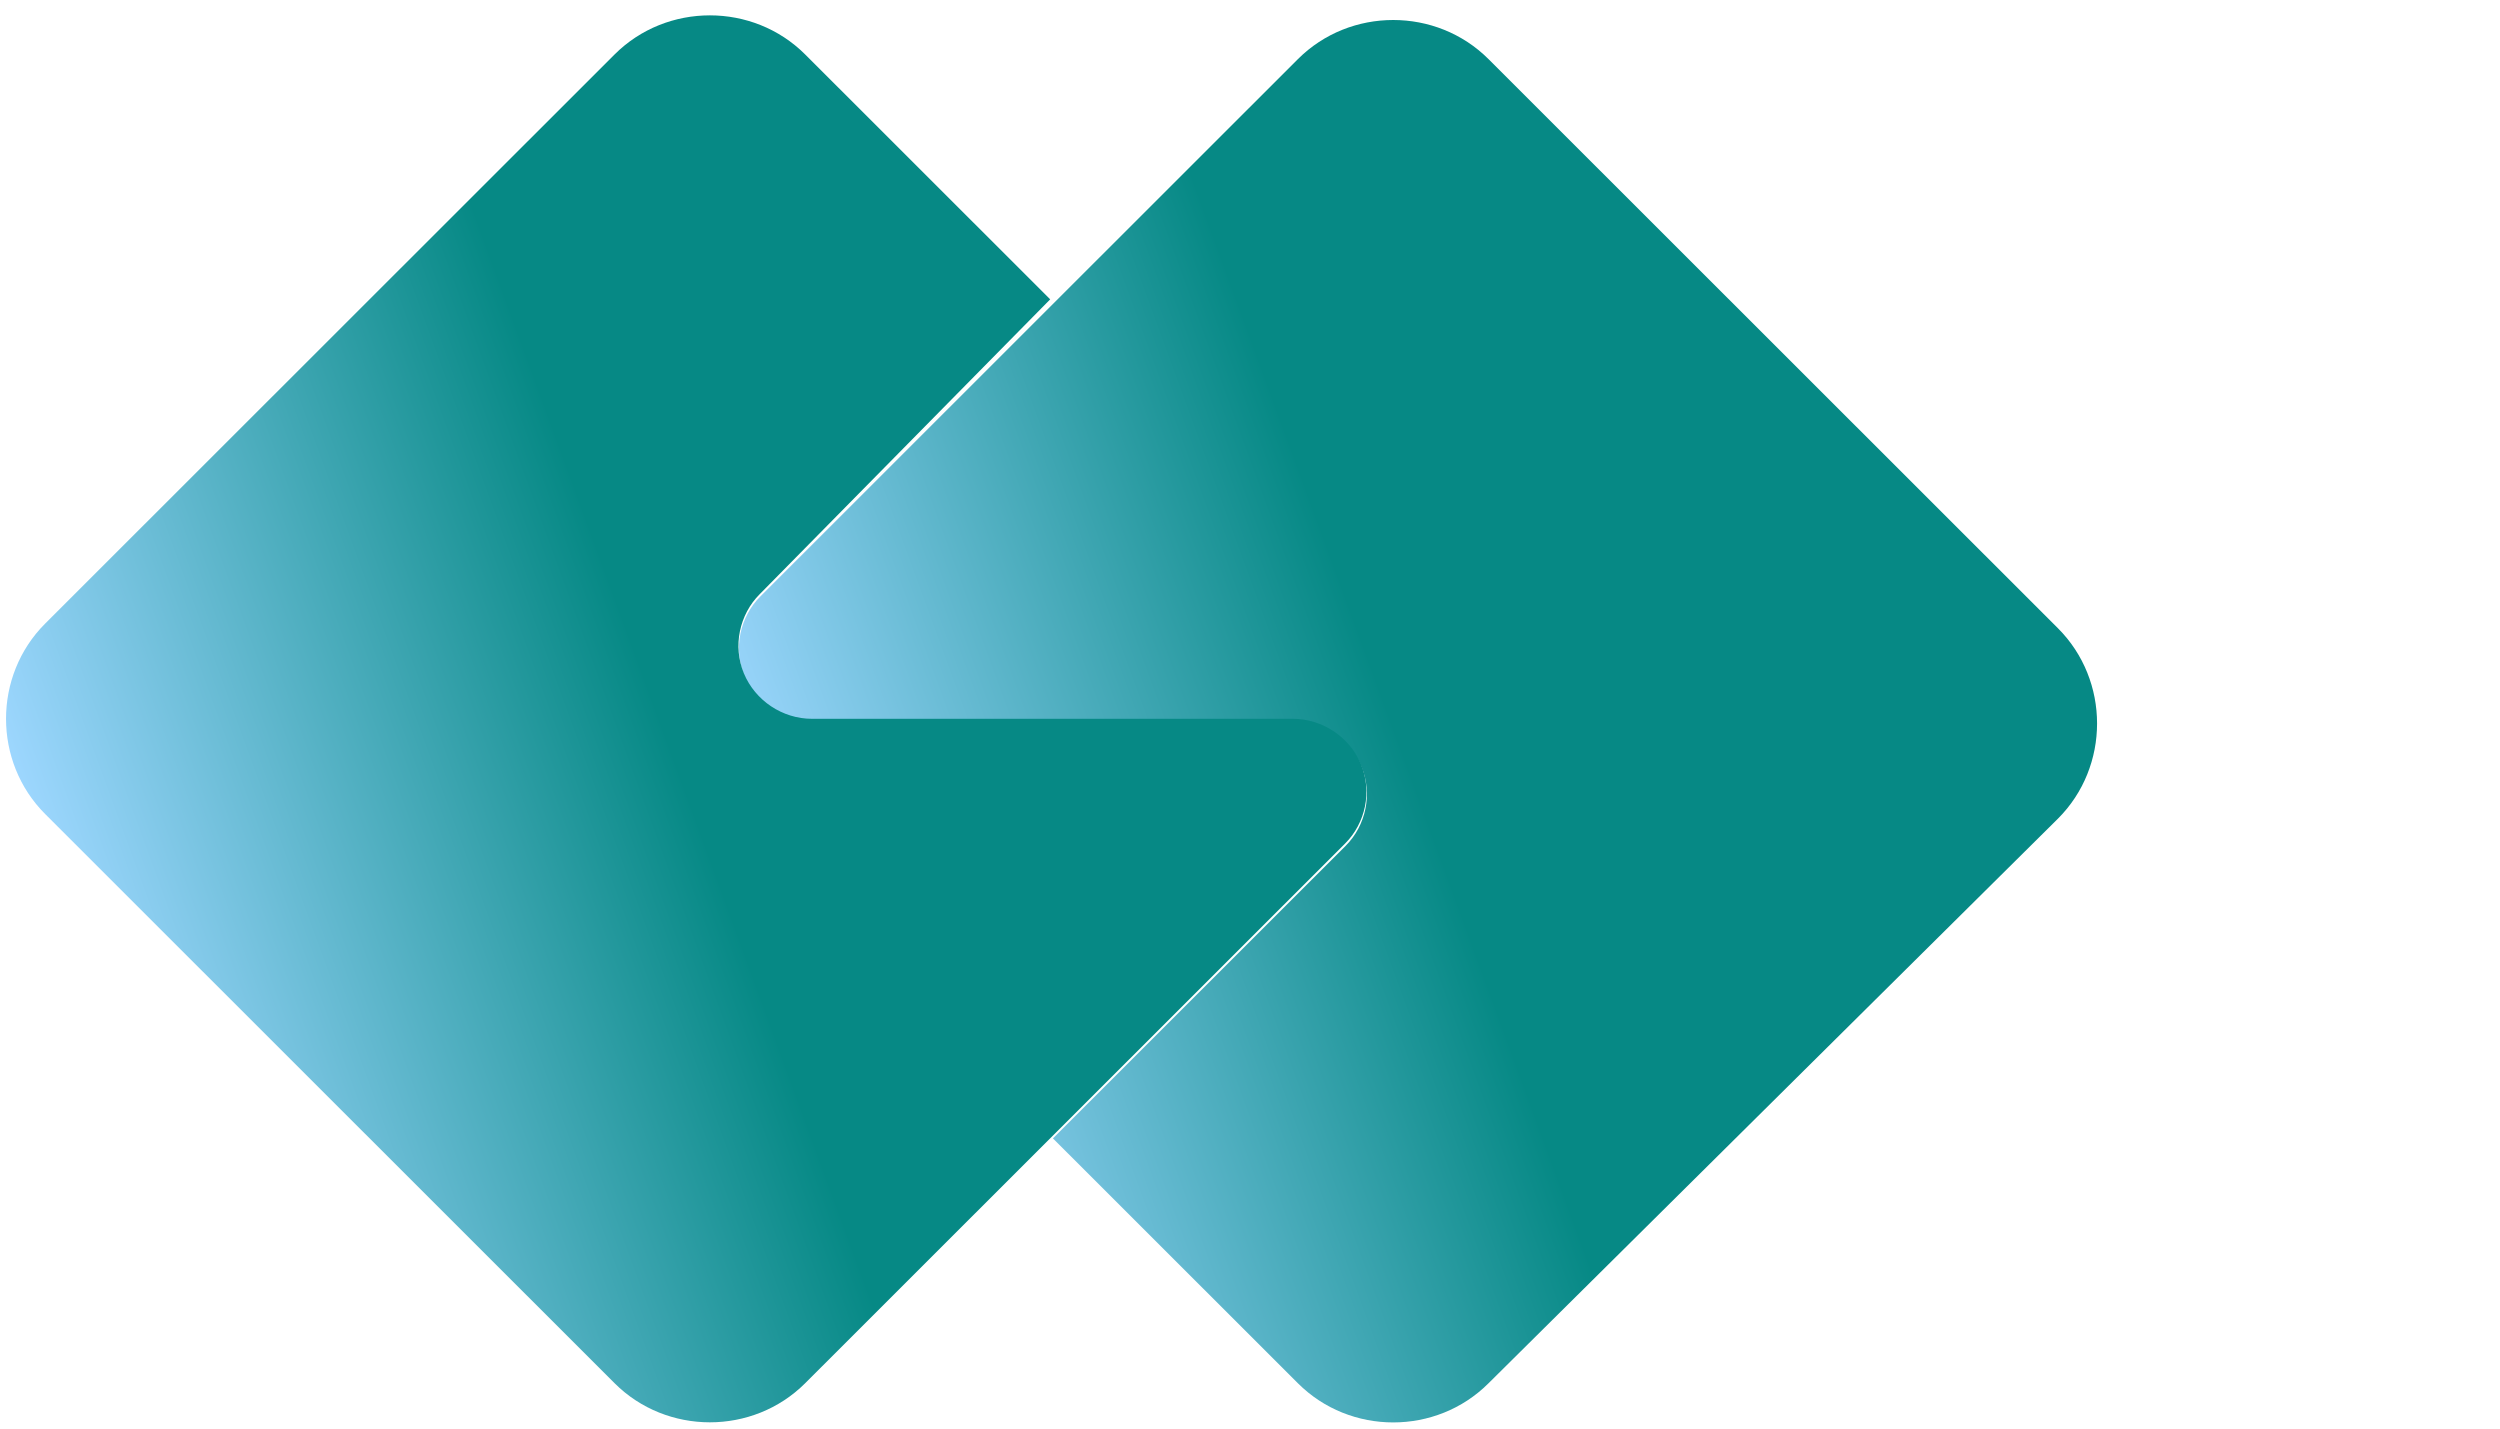 <svg width="42" height="24" viewBox="0 0 42 24" fill="none" xmlns="http://www.w3.org/2000/svg">
<path d="M22.606 14.211C22.949 13.868 23.063 13.335 22.872 12.878C22.682 12.421 22.225 12.116 21.729 12.116H13.649C13.154 12.116 12.696 11.812 12.506 11.354C12.315 10.897 12.43 10.364 12.773 10.021L21.805 0.993C22.682 0.117 24.13 0.117 25.007 0.993L34.573 10.554C35.45 11.431 35.45 12.878 34.573 13.754L25.007 23.239C24.13 24.116 22.682 24.116 21.805 23.239L17.689 19.125L22.606 14.211Z" fill="url(#paint0_linear_5806_251)"/>
<path d="M12.764 9.981C12.421 10.324 12.307 10.857 12.498 11.314C12.688 11.771 13.146 12.076 13.641 12.076H21.721C22.216 12.076 22.674 12.381 22.864 12.838C23.055 13.295 22.941 13.829 22.598 14.171L13.527 23.238C12.65 24.114 11.202 24.114 10.325 23.238L0.759 13.676C-0.118 12.8 -0.118 11.352 0.759 10.476L10.325 0.915C11.202 0.039 12.65 0.039 13.527 0.915L17.643 5.029L12.764 9.981Z" fill="url(#paint1_linear_5806_251)"/>
<defs>
<linearGradient id="paint0_linear_5806_251" x1="13.601" y1="15.999" x2="33.371" y2="8.772" gradientUnits="userSpaceOnUse">
<stop stop-color="#9ED7FF"/>
<stop offset="0.5" stop-color="#068985"/>
<stop offset="1" stop-color="#068985"/>
</linearGradient>
<linearGradient id="paint1_linear_5806_251" x1="1.29" y1="15.972" x2="21.101" y2="8.741" gradientUnits="userSpaceOnUse">
<stop stop-color="#9ED7FF"/>
<stop offset="0.5" stop-color="#068985"/>
<stop offset="1" stop-color="#068985"/>
</linearGradient>
</defs>
</svg>
